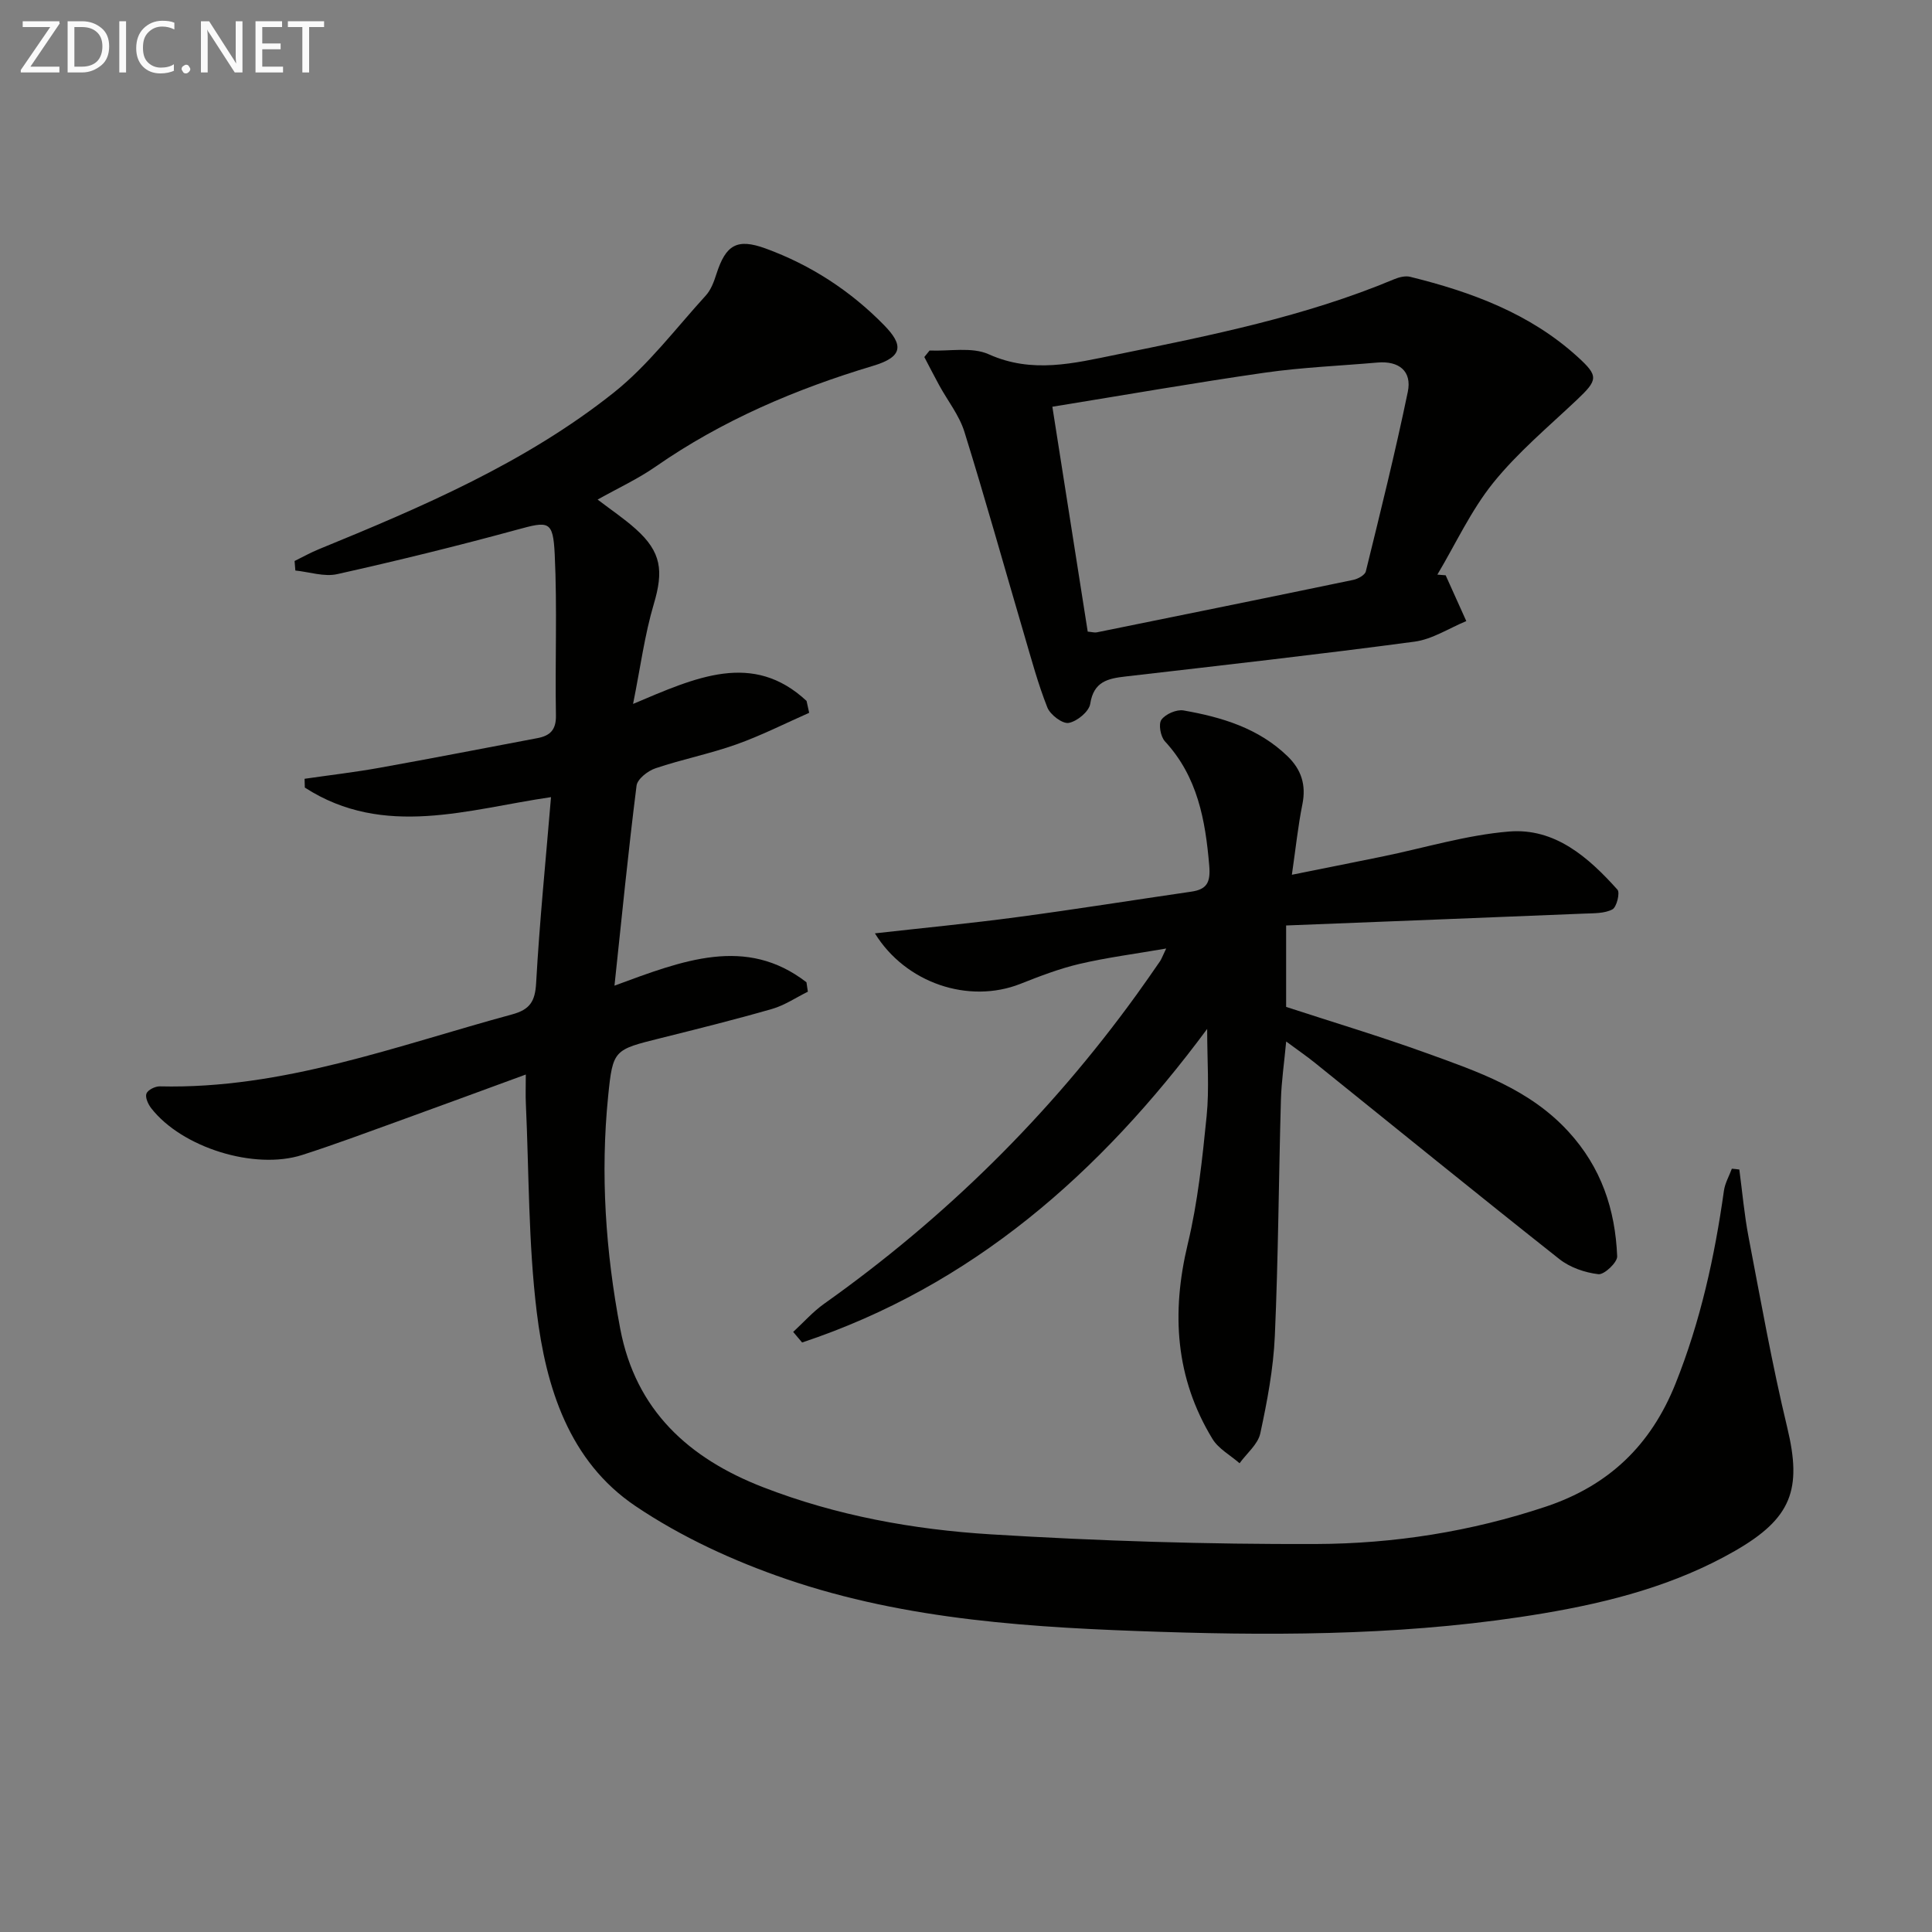 <svg enable-background="new 0 0 400 400" viewBox="0 0 400 400" xmlns="http://www.w3.org/2000/svg"><rect x="0" y="0" width="400" height="400" fill="#808080" stroke="none"/><path d="m360.11 242.14c.62 4.66 1.03 9.36 1.91 13.97 2.53 13.18 4.87 26.41 8.01 39.45 3.08 12.79.95 18.78-10.87 25.56-12.29 7.05-25.77 10.57-39.58 12.9-26.22 4.42-52.71 4.7-79.15 3.84-26.24-.85-52.61-2.35-77.69-10.95-10.87-3.72-21.69-8.7-31.18-15.1-13.75-9.27-18.53-24.57-20.43-40.14-1.75-14.3-1.6-28.84-2.26-43.27-.08-1.65-.01-3.3-.01-5.93-9.21 3.37-17.87 6.57-26.55 9.71-6.56 2.37-13.1 4.81-19.73 6.94-9.89 3.18-24.92-1.53-31.26-9.66-.65-.83-1.3-2.26-1-3.05.29-.76 1.82-1.52 2.79-1.49 25.46.6 48.93-8.39 72.92-14.9 3.68-1 4.76-2.69 4.97-6.49.71-12.72 1.99-25.4 3.08-38.49-16.99 2.45-34.55 8.62-50.97-1.98-.02-.61-.04-1.21-.05-1.82 5.16-.75 10.34-1.35 15.47-2.27 10.93-1.96 21.84-4.09 32.75-6.15 2.57-.49 3.87-1.67 3.82-4.67-.2-11.12.28-22.26-.25-33.35-.34-7.08-1.24-6.93-7.85-5.12-12.32 3.36-24.73 6.41-37.19 9.19-2.7.6-5.77-.46-8.66-.75-.05-.66-.11-1.31-.16-1.97 1.67-.82 3.3-1.74 5.02-2.44 21.42-8.77 42.76-17.88 61.02-32.39 7.17-5.7 12.86-13.3 19.1-20.14 1.07-1.17 1.69-2.87 2.19-4.43 1.94-6.04 4.23-7.48 10.2-5.3 9.34 3.41 17.57 8.77 24.52 15.87 3.98 4.07 4.02 6.54-2.27 8.42-15.95 4.78-31.23 11.27-45.03 20.87-3.66 2.55-7.77 4.44-12.01 6.82 2.77 2.12 5.49 3.94 7.9 6.1 5.33 4.77 5.76 8.69 3.74 15.5-1.91 6.43-2.78 13.17-4.3 20.71 13.03-5.51 24.78-10.98 35.92-.62.18.82.36 1.64.54 2.46-5.03 2.22-9.96 4.73-15.13 6.56-5.46 1.94-11.2 3.07-16.7 4.93-1.58.53-3.74 2.22-3.91 3.6-1.7 13.47-3.04 26.99-4.57 41.4 14.17-5.23 27.22-10.38 39.75-.7.1.65.19 1.3.29 1.95-2.45 1.21-4.8 2.81-7.38 3.56-7.64 2.2-15.36 4.12-23.08 6.05-9.68 2.42-9.92 2.35-10.89 12.02-1.63 16.15-.52 32.21 2.5 48.14 3.21 16.93 14.22 26.87 29.6 32.83 15.17 5.88 31.08 8.76 47.14 9.75 22.41 1.38 44.9 2.08 67.35 2 16.11-.06 32.07-2.57 47.53-7.73 13.03-4.35 21.75-12.69 26.86-25.45 5.17-12.91 8.11-26.28 10.03-39.96.22-1.57 1.08-3.04 1.64-4.56.49.03 1.02.1 1.55.17z" fill="#010100"/><path d="m266.28 191.61v16.86c9.65 3.15 19.48 6.1 29.11 9.58 10.6 3.83 21.28 7.45 29.33 16.23 6.82 7.43 9.7 16.14 10.1 25.83.05 1.26-2.69 3.84-3.89 3.7-2.8-.33-5.88-1.39-8.08-3.13-16.97-13.42-33.76-27.07-50.62-40.64-1.67-1.35-3.45-2.56-5.94-4.41-.41 4.44-.98 8.25-1.09 12.08-.46 16.3-.54 32.62-1.26 48.91-.3 6.76-1.58 13.52-3.01 20.15-.49 2.26-2.81 4.13-4.29 6.18-1.9-1.66-4.37-2.99-5.62-5.05-7.69-12.63-8.53-26.09-5.11-40.34 2.08-8.65 3.02-17.61 3.91-26.49.57-5.67.11-11.45.11-18.04-22.2 29.96-48.74 53.22-83.86 64.92-.62-.73-1.23-1.46-1.85-2.19 2.13-1.96 4.07-4.17 6.41-5.83 25.07-17.79 46.66-39.08 64.68-63.99 1.66-2.29 3.26-4.61 4.87-6.94.27-.39.42-.86 1.27-2.62-6.56 1.13-12.31 1.87-17.92 3.18-4.18.98-8.24 2.54-12.25 4.13-10.71 4.23-23.78-.13-30.14-10.45 9.95-1.12 19.77-2.06 29.54-3.37 12-1.6 23.97-3.52 35.95-5.26 3.27-.47 4.02-1.94 3.73-5.39-.8-9.47-2.42-18.42-9.18-25.74-.9-.98-1.37-3.57-.72-4.47.85-1.18 3.14-2.17 4.58-1.92 7.91 1.39 15.52 3.66 21.53 9.48 2.86 2.77 3.88 5.93 3.08 9.93-.91 4.51-1.38 9.1-2.18 14.61 6.54-1.32 12.61-2.52 18.67-3.76 8.75-1.79 17.43-4.46 26.27-5.19 9.51-.79 16.46 5.33 22.47 12.04.56.63-.17 3.62-1.05 4.08-1.64.86-3.82.79-5.78.87-20.41.84-40.84 1.63-61.77 2.46z" fill="#010100"/><path d="m192.46 72.57c4.12.18 8.76-.79 12.25.78 9.01 4.05 17.63 1.86 26.38.08 19.51-3.98 39.06-7.87 57.56-15.62 1.01-.42 2.3-.75 3.31-.5 12.69 3.14 24.79 7.58 34.68 16.58 4.37 3.98 4.21 4.76-.2 8.93-5.91 5.58-12.23 10.87-17.3 17.16-4.6 5.72-7.75 12.61-11.55 18.99.57.05 1.15.09 1.72.14 1.42 3.16 2.85 6.32 4.27 9.48-3.57 1.47-7.03 3.77-10.73 4.26-19.91 2.66-39.88 4.9-59.83 7.21-3.67.42-6.59 1.05-7.3 5.66-.25 1.6-2.72 3.64-4.46 3.95-1.29.23-3.81-1.68-4.41-3.18-1.94-4.89-3.31-10.01-4.8-15.07-4.12-14.01-8.04-28.08-12.38-42.02-1.06-3.41-3.45-6.4-5.2-9.6-1.06-1.94-2.07-3.92-3.1-5.88.37-.45.73-.9 1.09-1.35zm32.74 58.2c.93.08 1.43.25 1.88.15 17.7-3.59 35.4-7.18 53.09-10.86.98-.2 2.42-.99 2.61-1.76 3.04-12.36 6.11-24.72 8.69-37.17.89-4.28-1.82-6.45-6.26-6.07-7.77.68-15.59.99-23.29 2.09-14.55 2.09-29.04 4.63-44.04 7.06 2.51 15.96 4.92 31.29 7.32 46.56z" fill="#010100"/><g fill="#fafafa"><path d="m12.4 4.8-6.1 9h6v1.2h-8v-.5l6.1-8.9h-5.7v-1.2h7.6v.4z"/><path d="m14 15v-10.6h3c1.6 0 2.9.5 4 1.4s1.6 2.2 1.6 3.8-.5 3-1.6 3.9-2.4 1.5-4 1.5zm1.4-9.4v8.2h1.6c1.3 0 2.4-.4 3.1-1.1s1.1-1.8 1.1-3.1-.4-2.3-1.2-3-1.8-1-3.1-1z"/><path d="m26.1 4.4v10.6h-1.4v-10.6z"/><path d="m36.1 14.6c-.8.4-1.8.6-2.9.6-1.5 0-2.7-.5-3.6-1.4s-1.4-2.2-1.4-3.8c0-1.7.5-3.1 1.5-4.1s2.3-1.6 3.9-1.6c1 0 1.8.1 2.5.4v1.4c-.8-.4-1.6-.6-2.5-.6-1.2 0-2.1.4-2.9 1.2s-1.1 1.8-1.1 3.2c0 1.3.3 2.3 1 3s1.6 1.1 2.7 1.1c1 0 2-.2 2.7-.7v1.3z"/><path d="m37.6 14.3c0-.2.1-.5.3-.6s.4-.3.6-.3c.3 0 .5.1.6.3s.3.4.3.6-.1.4-.3.6-.4.3-.6.3c-.3 0-.5-.1-.6-.3s-.3-.4-.3-.6z"/><path d="m50.2 15h-1.6l-5.3-8.2c-.2-.2-.3-.5-.4-.7 0 .2.1.7.1 1.5v7.4h-1.4v-10.6h1.7l5.2 8.1c.2.4.4.6.4.7 0-.3-.1-.8-.1-1.5v-7.3h1.4z"/><path d="m58.6 15h-5.7v-10.6h5.5v1.2h-4.1v3.4h3.8v1.2h-3.8v3.6h4.3z"/><path d="m67.1 5.6h-3.1v9.4h-1.4v-9.4h-3v-1.2h7.5z"/></g></svg>